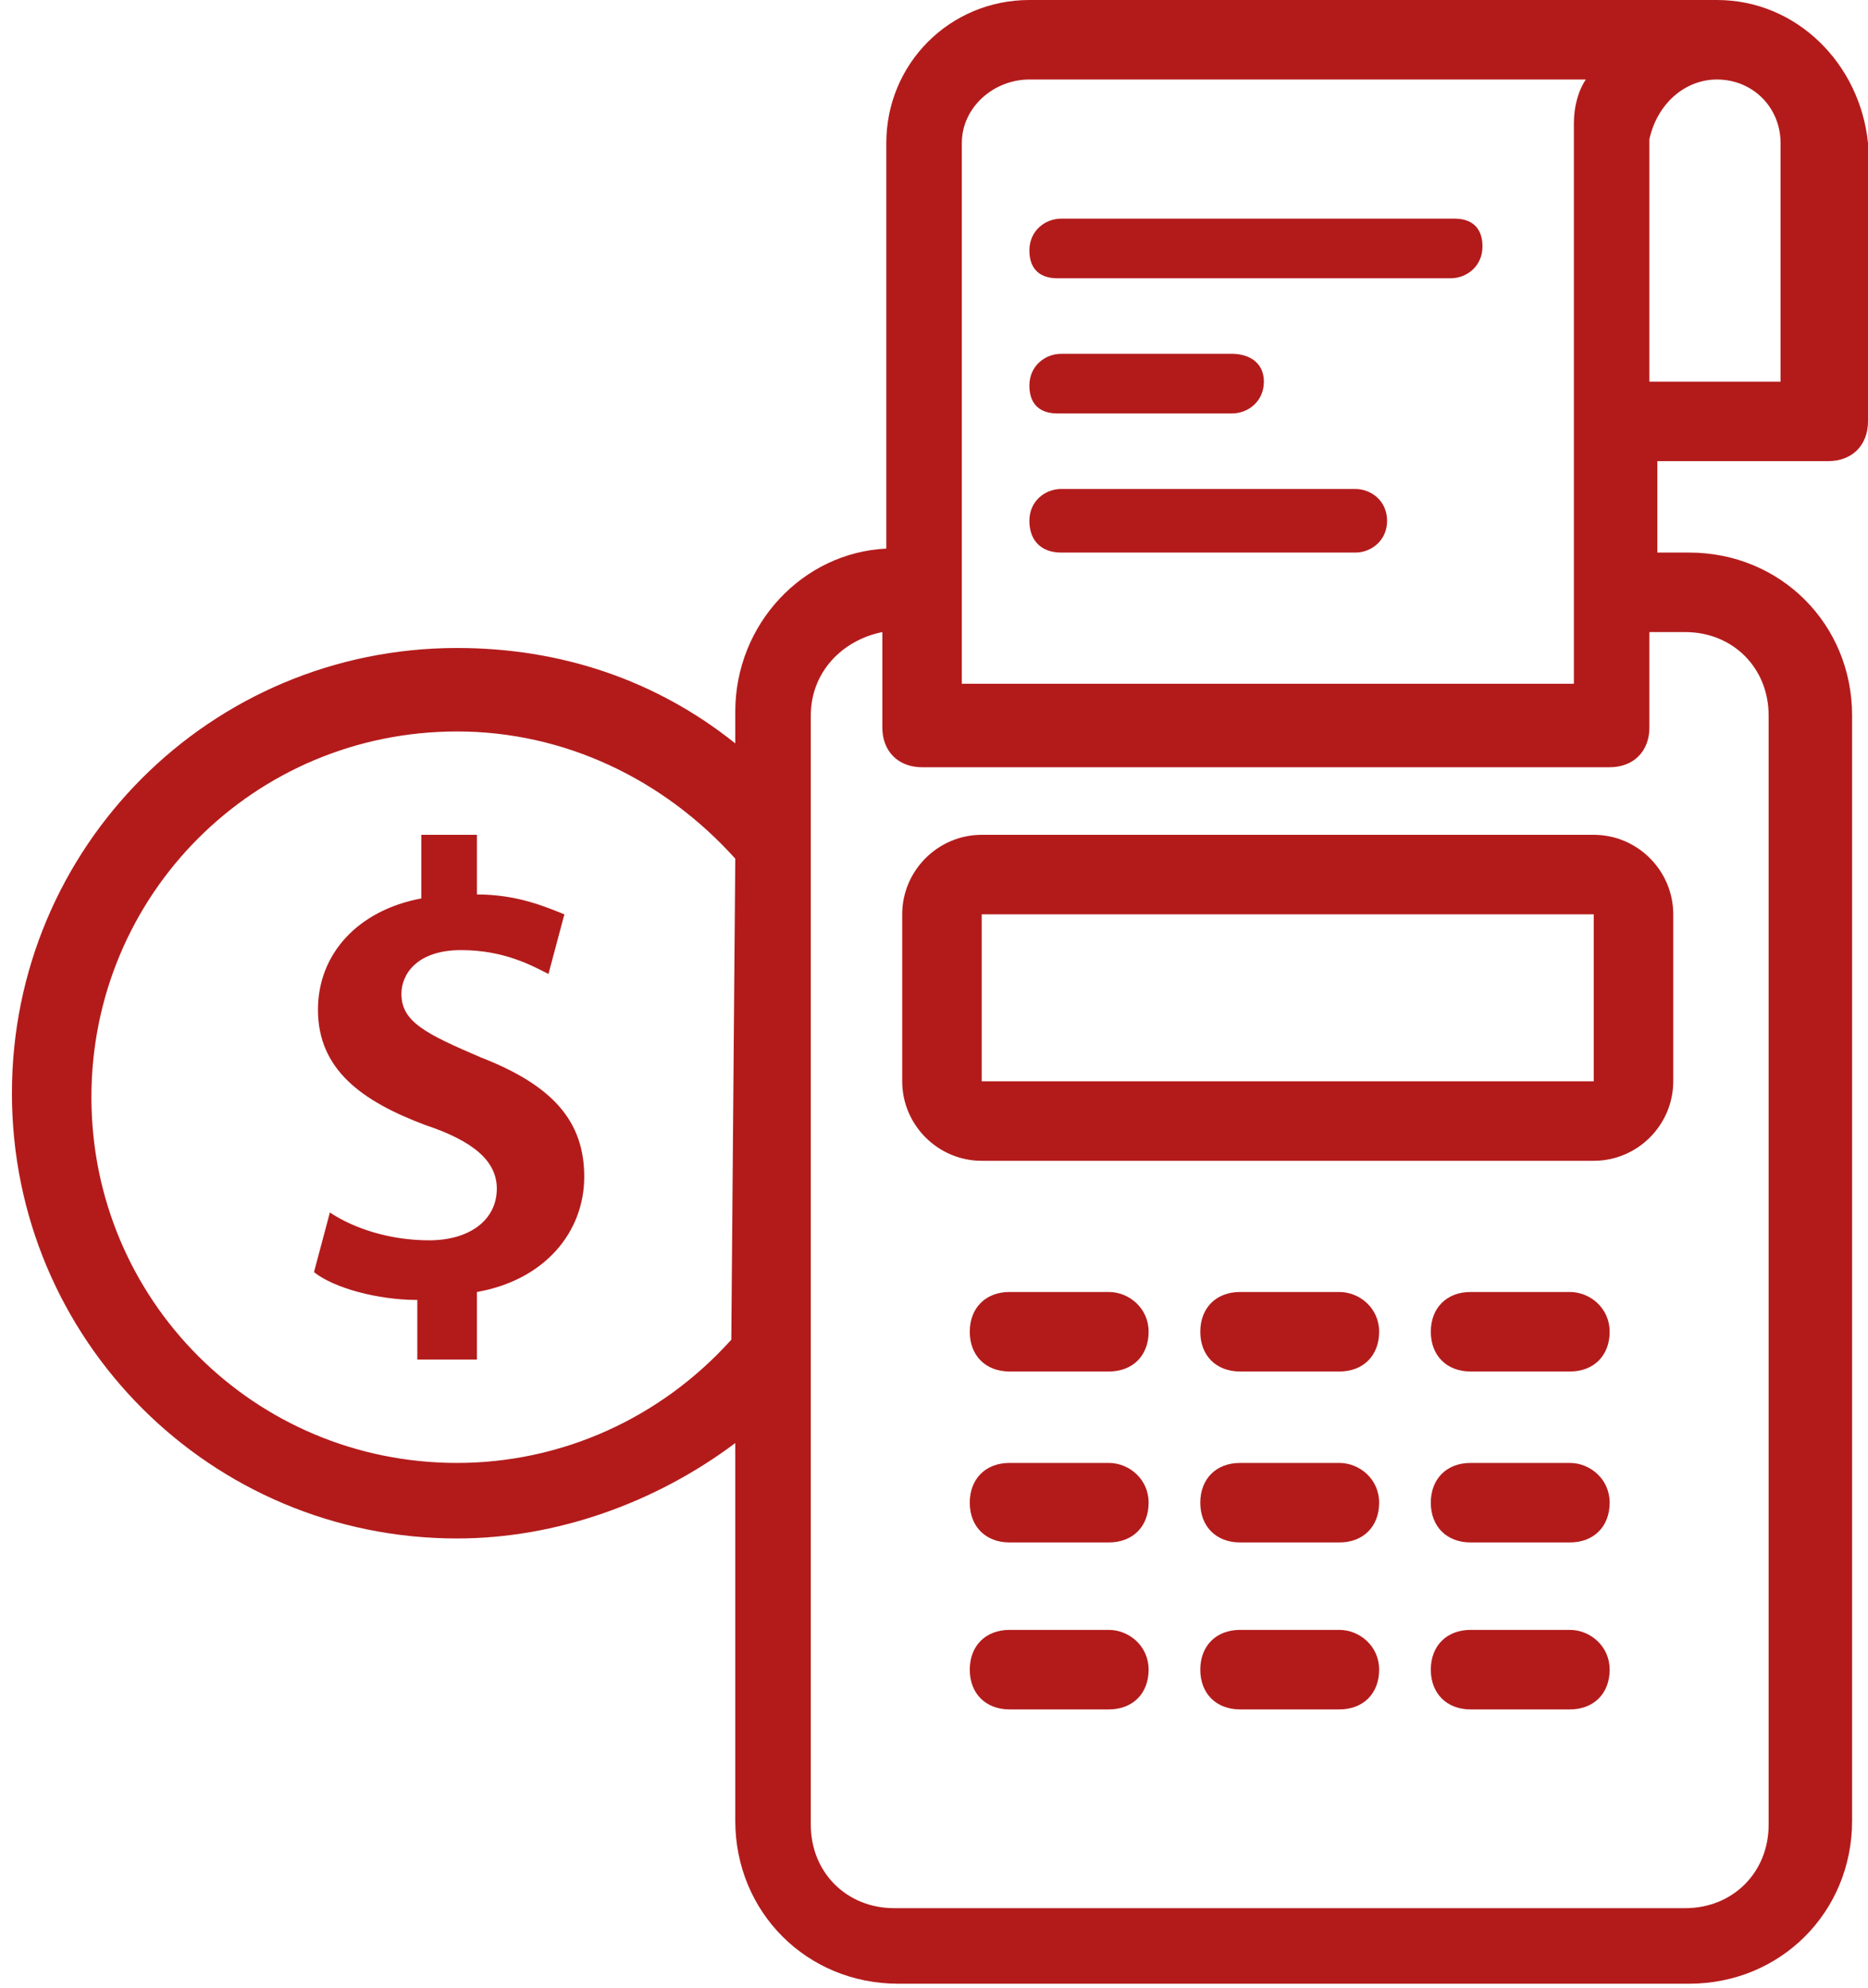 <?xml version="1.0" encoding="utf-8"?>
<!-- Generator: Adobe Illustrator 27.2.0, SVG Export Plug-In . SVG Version: 6.00 Build 0)  -->
<svg version="1.1" id="Layer_1" xmlns="http://www.w3.org/2000/svg" xmlns:xlink="http://www.w3.org/1999/xlink" x="0px" y="0px"
	 viewBox="0 0 47 50" style="enable-background:new 0 0 47 50;" xml:space="preserve">
<style type="text/css">
	.st0{fill:#B31B1B;}
</style>
<g>
	<g>
		<path class="st0" d="M10.5,34.3v-1.6c-1,0-2.1-0.3-2.6-0.7l0.4-1.5c0.6,0.4,1.5,0.7,2.5,0.7c1,0,1.7-0.5,1.7-1.3
			c0-0.7-0.6-1.2-1.8-1.6C9.1,27.7,8,26.9,8,25.4c0-1.4,1-2.5,2.6-2.8V21H12v1.5c1,0,1.7,0.3,2.2,0.5l-0.4,1.5
			c-0.4-0.2-1.1-0.6-2.2-0.6c-1.1,0-1.5,0.6-1.5,1.1c0,0.7,0.6,1,2,1.6c1.8,0.7,2.6,1.6,2.6,3c0,1.4-1,2.6-2.7,2.9v1.7H10.5z"/>
	</g>
	<g>
		<path class="st0" d="M24.7,21c-1.1,0-2,0.9-2,2v4.2c0,1.1,0.9,2,2,2h15.4c1.1,0,2-0.9,2-2V23c0-1.1-0.9-2-2-2H24.7z M24.7,27.2V23
			h15.4l0,4.2H24.7z"/>
		<path class="st0" d="M27.9,32.5h-2.5c-0.6,0-1,0.4-1,1s0.4,1,1,1h2.5c0.6,0,1-0.4,1-1S28.4,32.5,27.9,32.5z"/>
		<path class="st0" d="M33.7,32.5h-2.5c-0.6,0-1,0.4-1,1s0.4,1,1,1h2.5c0.6,0,1-0.4,1-1S34.2,32.5,33.7,32.5z"/>
		<path class="st0" d="M39.5,32.5H37c-0.6,0-1,0.4-1,1s0.4,1,1,1h2.5c0.6,0,1-0.4,1-1S40,32.5,39.5,32.5z"/>
		<path class="st0" d="M27.9,36.8h-2.5c-0.6,0-1,0.4-1,1s0.4,1,1,1h2.5c0.6,0,1-0.4,1-1S28.4,36.8,27.9,36.8z"/>
		<path class="st0" d="M33.7,36.8h-2.5c-0.6,0-1,0.4-1,1s0.4,1,1,1h2.5c0.6,0,1-0.4,1-1S34.2,36.8,33.7,36.8z"/>
		<path class="st0" d="M39.5,36.8H37c-0.6,0-1,0.4-1,1s0.4,1,1,1h2.5c0.6,0,1-0.4,1-1S40,36.8,39.5,36.8z"/>
		<path class="st0" d="M27.9,41h-2.5c-0.6,0-1,0.4-1,1s0.4,1,1,1h2.5c0.6,0,1-0.4,1-1S28.4,41,27.9,41z"/>
		<path class="st0" d="M33.7,41h-2.5c-0.6,0-1,0.4-1,1s0.4,1,1,1h2.5c0.6,0,1-0.4,1-1S34.2,41,33.7,41z"/>
		<path class="st0" d="M39.5,41H37c-0.6,0-1,0.4-1,1s0.4,1,1,1h2.5c0.6,0,1-0.4,1-1S40,41,39.5,41z"/>
		<path class="st0" d="M36.6,5.5h-9.9c-0.4,0-0.8,0.3-0.8,0.8S26.2,7,26.6,7h9.9c0.4,0,0.8-0.3,0.8-0.8S37,5.5,36.6,5.5z"/>
		<path class="st0" d="M34.1,12.3h-7.4c-0.4,0-0.8,0.3-0.8,0.8s0.3,0.8,0.8,0.8h7.4c0.4,0,0.8-0.3,0.8-0.8S34.5,12.3,34.1,12.3z"/>
		<path class="st0" d="M26.6,10.4H31c0.4,0,0.8-0.3,0.8-0.8S31.4,8.9,31,8.9h-4.3c-0.4,0-0.8,0.3-0.8,0.8S26.2,10.4,26.6,10.4z"/>
		<path class="st0" d="M43.2,0C43.2,0,43.1,0,43.2,0C43.1,0,43.1,0,43.2,0H25.9c-2,0-3.6,1.6-3.6,3.6v10.2c-2.1,0.1-3.8,1.9-3.8,4.1
			v0.8c-2-1.6-4.4-2.4-7-2.4c-6.2,0-11.2,5-11.2,11.2s5,11.2,11.2,11.2c2.5,0,5-0.9,7-2.4v9.5c0,2.3,1.8,4.1,4.1,4.1h19.9
			c2.3,0,4.1-1.8,4.1-4.1V18c0-2.3-1.8-4.1-4.1-4.1h-0.8v-2.3h4.3c0.6,0,1-0.4,1-1V3.6C46.8,1.6,45.2,0,43.2,0z M24.2,3.6
			C24.2,2.7,25,2,25.9,2h14c-0.2,0.3-0.3,0.7-0.3,1.1c0,0,0,0,0,0c0,0,0,0,0,0c0,0,0,0,0,0c0,0,0,0,0,0c0,0,0,0,0,0
			c0,0.1,0,0.2,0,0.3c0,0,0,0.1,0,0.1c0,0,0,0,0,0c0,0,0,0,0,0c0,0,0,0,0,0c0,0,0,0.1,0,0.1v6.9v6.7H24.2V3.6z M18.4,33.7
			c-1.8,2-4.3,3.1-6.9,3.1c-5.1,0-9.2-4.1-9.2-9.2c0-5.1,4.1-9.2,9.2-9.2c2.7,0,5.2,1.2,7,3.2L18.4,33.7L18.4,33.7z M42.4,15.9
			c1.2,0,2.1,0.9,2.1,2.1v27.9c0,1.2-0.9,2.1-2.1,2.1H22.5c-1.2,0-2.1-0.9-2.1-2.1V18c0-1.1,0.8-1.9,1.8-2.1v2.4c0,0.6,0.4,1,1,1
			h17.3c0.6,0,1-0.4,1-1v-2.4H42.4z M44.8,9.6h-3.3V3.7c0,0,0,0,0,0c0,0,0,0,0,0c0,0,0-0.1,0-0.1c0,0,0-0.1,0-0.1
			C41.7,2.6,42.4,2,43.2,2c0.9,0,1.6,0.7,1.6,1.6V9.6z"/>
	</g>
</g>
</svg>
